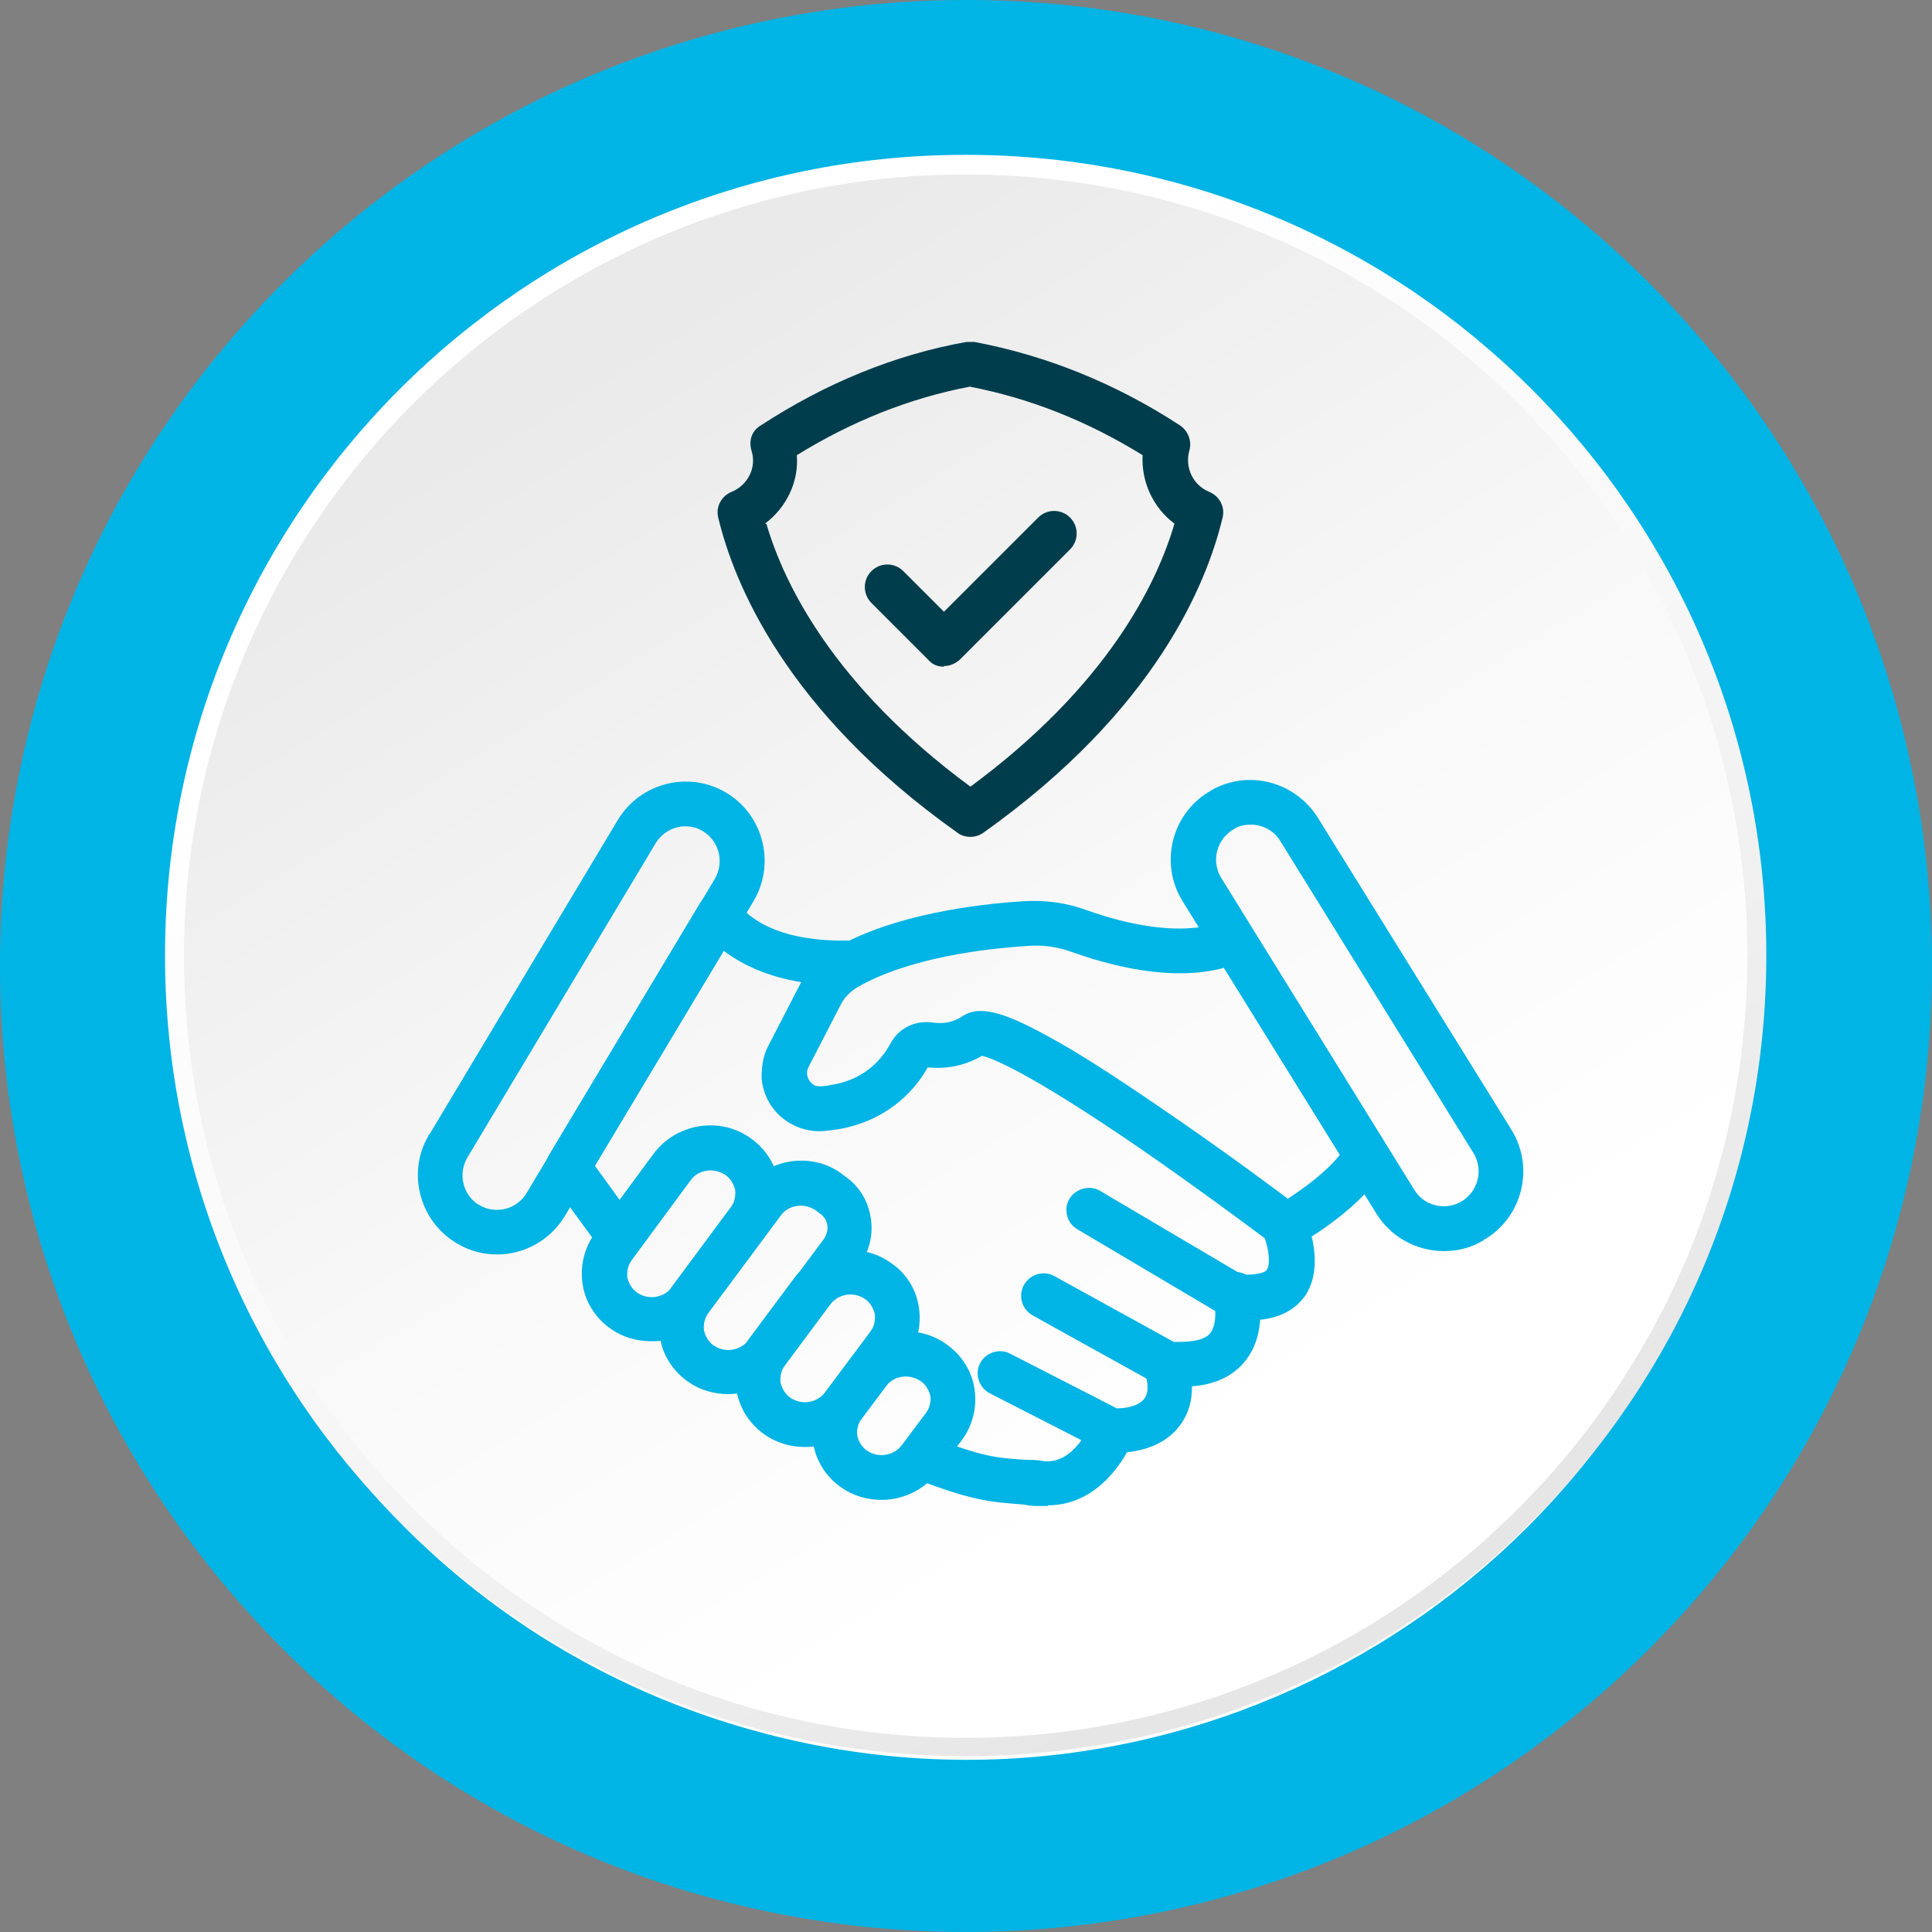 <svg width="88" height="88" viewBox="0 0 88 88" fill="none" xmlns="http://www.w3.org/2000/svg">
<rect x="0" y="0" width="88" height="88" fill="#808080" stroke="none"/>
<path d="M74.988 75.235C57.726 92.342 29.872 92.249 12.765 74.988C-4.342 57.726 -4.25 29.872 13.012 12.765C30.274 -4.342 58.127 -4.25 75.235 13.012C92.342 30.274 92.249 58.127 74.988 75.235Z" fill="#00B4E5"/>
<path d="M78.879 53.465C73.66 72.734 53.804 84.128 34.535 78.879C15.266 73.66 3.872 53.804 9.121 34.535C14.34 15.267 34.196 3.872 53.465 9.121C72.733 14.34 84.128 34.196 78.879 53.465Z" fill="white"/>
<path d="M43.984 79.99C64.126 79.99 80.453 63.663 80.453 43.521C80.453 23.38 64.126 7.052 43.984 7.052C23.843 7.052 7.516 23.38 7.516 43.521C7.516 63.663 23.843 79.99 43.984 79.99Z" fill="url(#paint0_linear_21_20614)"/>
<path d="M43.985 79.156C24.345 79.156 8.38 63.192 8.38 43.552C8.38 23.913 24.345 7.948 43.985 7.948C63.624 7.948 79.589 23.913 79.589 43.552C79.589 63.192 63.624 79.156 43.985 79.156Z" fill="url(#paint1_linear_21_20614)"/>
<path d="M56.831 60.073C56.614 60.073 56.367 60.073 56.151 60.073C55.997 60.073 55.873 60.011 55.75 59.949L49.08 55.997C48.586 55.719 48.431 55.07 48.709 54.607C48.987 54.144 49.636 53.959 50.099 54.237L56.584 58.066C57.263 58.066 57.603 57.973 57.695 57.849C57.881 57.572 57.788 56.892 57.603 56.398C56.862 55.842 54.453 54.051 51.859 52.26C46.671 48.709 45.127 48.184 44.726 48.092C43.769 48.647 42.873 48.678 42.255 48.617C41.761 49.512 40.619 50.932 38.395 51.396C38.087 51.457 37.809 51.488 37.5 51.519C36.049 51.612 34.783 50.531 34.69 49.08C34.69 48.586 34.752 48.122 34.968 47.69L36.45 44.818C36.79 44.139 37.315 43.583 37.994 43.212C40.681 41.638 44.571 41.175 46.609 41.051C47.598 40.989 48.555 41.113 49.481 41.452C53.743 42.965 55.596 41.977 55.596 41.977L56.676 43.707C56.429 43.861 54.051 45.22 48.833 43.367C48.154 43.12 47.474 43.027 46.764 43.089C44.88 43.212 41.391 43.614 39.044 44.973C38.735 45.158 38.457 45.436 38.303 45.745L36.821 48.617C36.666 48.925 36.821 49.265 37.068 49.419C37.16 49.481 37.284 49.481 37.377 49.481C37.593 49.481 37.809 49.419 38.025 49.389C39.445 49.111 40.187 48.215 40.557 47.536C40.928 46.825 41.7 46.455 42.502 46.578C42.966 46.64 43.429 46.578 43.861 46.27C44.602 45.806 45.652 46.053 47.721 47.196C48.987 47.875 50.624 48.925 52.569 50.253C55.904 52.507 59.085 54.916 59.116 54.947C59.239 55.039 59.363 55.194 59.425 55.348C59.517 55.564 60.413 57.633 59.425 59.054C58.9 59.764 58.066 60.135 56.923 60.135H56.861L56.831 60.073Z" fill="#00B4E5"/>
<path d="M53.866 63.222C53.588 63.222 53.31 63.222 53.032 63.161C52.909 63.161 52.785 63.099 52.662 63.037L47.042 59.918C46.548 59.641 46.362 59.023 46.64 58.529C46.918 58.035 47.536 57.849 48.03 58.127L53.465 61.123C53.99 61.123 54.762 61.123 55.101 60.752C55.472 60.32 55.348 59.424 55.287 59.239C55.132 58.683 55.472 58.127 55.997 57.973C56.553 57.819 57.108 58.158 57.263 58.683C57.325 58.899 57.788 60.752 56.645 62.08C56.028 62.79 55.101 63.161 53.866 63.161V63.222Z" fill="#00B4E5"/>
<path d="M50.685 66.218C50.531 66.218 50.377 66.218 50.222 66.094L45.096 63.47C44.602 63.223 44.386 62.605 44.633 62.111C44.88 61.617 45.498 61.401 45.992 61.648L50.871 64.149C51.519 64.149 51.982 63.933 52.137 63.686C52.384 63.346 52.229 62.728 52.137 62.543L54.02 61.771C54.082 61.956 54.7 63.501 53.835 64.797C53.248 65.693 52.168 66.187 50.654 66.187L50.685 66.218Z" fill="#00B4E5"/>
<path d="M28.236 57.386C27.896 57.386 27.618 57.232 27.402 56.954L25.055 53.742C24.808 53.403 24.808 52.971 24.993 52.631L31.88 41.144C32.065 40.835 32.374 40.65 32.744 40.619C33.115 40.619 33.424 40.804 33.609 41.113C33.794 41.422 34.937 42.904 38.611 42.842C39.167 42.842 39.63 43.274 39.661 43.83C39.692 44.386 39.229 44.849 38.673 44.88C35.77 44.942 33.979 44.077 32.96 43.305L27.093 53.094L29.039 55.781C29.378 56.244 29.255 56.861 28.823 57.201C28.637 57.325 28.452 57.386 28.236 57.386Z" fill="#00B4E5"/>
<path d="M47.752 68.596H47.443C47.165 68.596 46.887 68.596 46.671 68.534C45.096 68.41 44.355 68.379 41.7 67.361C41.175 67.175 40.897 66.588 41.082 66.064C41.267 65.539 41.854 65.261 42.379 65.446C44.757 66.341 45.282 66.403 46.764 66.496C47.011 66.496 47.289 66.496 47.567 66.558C48.956 66.681 49.666 64.859 49.697 64.859C49.883 64.334 50.469 64.056 50.994 64.242C51.519 64.427 51.797 65.014 51.612 65.539C51.396 66.094 51.087 66.619 50.685 67.083C49.852 68.071 48.833 68.565 47.721 68.565L47.752 68.596Z" fill="#00B4E5"/>
<path d="M58.529 56.892C57.973 56.892 57.51 56.429 57.51 55.873C57.51 55.317 57.695 55.163 58.035 54.978C58.652 54.638 60.227 53.619 61.03 52.6L55.256 43.274C54.978 42.78 55.132 42.163 55.595 41.885C56.089 41.607 56.707 41.761 56.985 42.224L63.099 52.106C63.284 52.415 63.315 52.785 63.099 53.125C62.111 55.009 59.301 56.614 58.992 56.769C58.838 56.861 58.652 56.892 58.498 56.892H58.529Z" fill="#00B4E5"/>
<path d="M36.666 65.909C36.018 65.909 35.369 65.724 34.844 65.353C34.165 64.89 33.671 64.149 33.547 63.315C33.424 62.512 33.609 61.679 34.103 60.999L36.172 58.22C37.191 56.861 39.167 56.522 40.557 57.51C41.267 57.973 41.73 58.714 41.854 59.548C41.977 60.351 41.792 61.184 41.298 61.864L39.229 64.643C38.612 65.446 37.654 65.909 36.666 65.909ZM35.987 63.655C36.512 64.025 37.222 63.902 37.593 63.408L39.661 60.629C39.816 60.413 39.878 60.135 39.847 59.857C39.785 59.579 39.631 59.332 39.414 59.177C38.889 58.807 38.179 58.93 37.809 59.424L35.74 62.204C35.585 62.42 35.524 62.698 35.554 62.976C35.616 63.254 35.771 63.501 35.987 63.655Z" fill="#00B4E5"/>
<path d="M40.155 68.318C39.507 68.318 38.858 68.132 38.334 67.762C37.654 67.299 37.16 66.558 37.037 65.724C36.913 64.921 37.098 64.087 37.592 63.408L38.704 61.926C39.723 60.567 41.699 60.227 43.089 61.215C43.768 61.679 44.262 62.42 44.386 63.254C44.51 64.056 44.324 64.89 43.83 65.57L42.718 67.052C42.101 67.855 41.144 68.318 40.155 68.318ZM41.267 62.698C40.897 62.698 40.557 62.852 40.341 63.161L39.229 64.643C39.075 64.859 39.013 65.137 39.044 65.384C39.105 65.662 39.26 65.909 39.476 66.064C40.001 66.434 40.711 66.311 41.082 65.817L42.194 64.334C42.348 64.118 42.41 63.84 42.379 63.593C42.317 63.315 42.163 63.068 41.946 62.914C41.761 62.79 41.514 62.698 41.267 62.698Z" fill="#00B4E5"/>
<path d="M33.176 63.5C32.528 63.5 31.88 63.315 31.355 62.945C30.675 62.481 30.181 61.74 30.058 60.907C29.934 60.104 30.119 59.27 30.613 58.591L33.917 54.144C34.937 52.785 36.913 52.446 38.302 53.434L38.457 53.557C39.105 53.989 39.538 54.669 39.661 55.472C39.785 56.244 39.599 57.016 39.136 57.633L35.709 62.234C35.091 63.037 34.134 63.5 33.145 63.5H33.176ZM36.48 54.916C36.11 54.916 35.77 55.07 35.554 55.379L32.25 59.826C32.096 60.042 32.034 60.32 32.065 60.598C32.127 60.876 32.281 61.123 32.497 61.277C33.022 61.648 33.732 61.524 34.103 61.03L37.53 56.429C37.654 56.244 37.716 56.028 37.685 55.811C37.654 55.595 37.53 55.379 37.314 55.256L37.16 55.132C36.975 55.008 36.728 54.916 36.48 54.916Z" fill="#00B4E5"/>
<path d="M29.656 61.092C29.008 61.092 28.359 60.907 27.834 60.536C27.155 60.073 26.661 59.332 26.538 58.498C26.414 57.695 26.599 56.861 27.093 56.182L29.78 52.538C30.799 51.179 32.775 50.84 34.165 51.828C34.844 52.291 35.338 53.032 35.462 53.866C35.585 54.669 35.4 55.503 34.906 56.182L32.219 59.826C31.602 60.629 30.645 61.123 29.656 61.092ZM32.374 53.31C32.003 53.31 31.664 53.465 31.447 53.773L28.761 57.417C28.607 57.633 28.545 57.911 28.576 58.189C28.637 58.467 28.792 58.714 29.008 58.868C29.533 59.239 30.243 59.116 30.614 58.621L33.3 54.978C33.455 54.761 33.516 54.484 33.486 54.206C33.424 53.928 33.269 53.681 33.053 53.526C32.868 53.403 32.621 53.31 32.374 53.31Z" fill="#00B4E5"/>
<path d="M65.755 56.985C64.519 56.985 63.346 56.336 62.698 55.286L53.866 41.051C52.816 39.353 53.341 37.129 55.039 36.079C55.039 36.079 55.101 36.079 55.132 36.018C56.831 35.029 58.961 35.585 60.011 37.222L68.843 51.457C69.893 53.156 69.368 55.379 67.669 56.429C67.669 56.429 67.608 56.429 67.577 56.491C67.021 56.831 66.403 56.985 65.786 56.985H65.755ZM56.954 37.562C56.676 37.562 56.398 37.623 56.182 37.778C55.441 38.21 55.163 39.167 55.595 39.939L64.427 54.206C64.859 54.916 65.817 55.163 66.558 54.731C67.299 54.298 67.577 53.341 67.144 52.569L58.313 38.303C58.035 37.84 57.51 37.562 56.985 37.562H56.954Z" fill="#00B4E5"/>
<path d="M22.646 57.139C22.029 57.139 21.411 56.985 20.886 56.676C19.157 55.719 18.509 53.495 19.497 51.766C19.497 51.766 19.497 51.704 19.558 51.674L28.143 37.345C29.162 35.647 31.386 35.091 33.084 36.11C34.782 37.129 35.338 39.353 34.319 41.051L25.735 55.379C25.086 56.46 23.913 57.139 22.646 57.139ZM21.875 54.916C22.616 55.317 23.542 55.07 23.974 54.36L32.559 40.032C32.991 39.291 32.775 38.334 32.034 37.87C31.293 37.407 30.336 37.654 29.872 38.395L21.288 52.724C20.855 53.465 21.072 54.422 21.813 54.885H21.875V54.916Z" fill="#00B4E5"/>
<path d="M44.201 38.117C43.984 38.117 43.768 38.056 43.614 37.932C35.77 32.374 33.424 26.538 32.713 23.573C32.59 23.079 32.868 22.585 33.331 22.4C34.072 22.091 34.474 21.288 34.227 20.516C34.103 20.084 34.227 19.621 34.659 19.373C37.592 17.459 40.742 16.162 44.015 15.575H44.386C47.659 16.193 50.809 17.459 53.742 19.373C54.113 19.621 54.298 20.084 54.175 20.516C53.959 21.288 54.329 22.091 55.07 22.4C55.533 22.585 55.811 23.079 55.688 23.573C54.978 26.538 52.662 32.343 44.787 37.932C44.602 38.056 44.417 38.117 44.201 38.117ZM34.906 23.851C35.709 26.599 37.963 31.231 44.201 35.832C50.438 31.231 52.693 26.599 53.495 23.851C52.507 23.11 51.982 21.936 52.044 20.732C49.543 19.188 46.918 18.138 44.17 17.613C41.422 18.138 38.797 19.188 36.295 20.732C36.388 21.936 35.832 23.11 34.844 23.851H34.906Z" fill="#003D4C"/>
<path d="M42.996 30.367C42.718 30.367 42.471 30.274 42.286 30.058L39.692 27.464C39.291 27.062 39.291 26.414 39.692 26.013C40.094 25.611 40.742 25.611 41.144 26.013L42.996 27.865L47.289 23.573C47.69 23.172 48.339 23.172 48.74 23.573C49.141 23.974 49.141 24.623 48.74 25.024L43.737 30.027C43.552 30.212 43.274 30.336 43.027 30.336H42.996V30.367Z" fill="#003D4C"/>
<defs>
<linearGradient id="paint0_linear_21_20614" x1="30.861" y1="21.998" x2="61.308" y2="71.9" gradientUnits="userSpaceOnUse">
<stop stop-color="white"/>
<stop offset="0.4" stop-color="#F9F9F9"/>
<stop offset="0.9" stop-color="#EAEAEA"/>
<stop offset="1" stop-color="#E6E6E6"/>
</linearGradient>
<linearGradient id="paint1_linear_21_20614" x1="27.34" y1="16.224" x2="57.047" y2="64.952" gradientUnits="userSpaceOnUse">
<stop stop-color="#EAEAEA"/>
<stop offset="0.6" stop-color="#F9F9F9"/>
<stop offset="1" stop-color="white"/>
</linearGradient>
</defs>
</svg>
